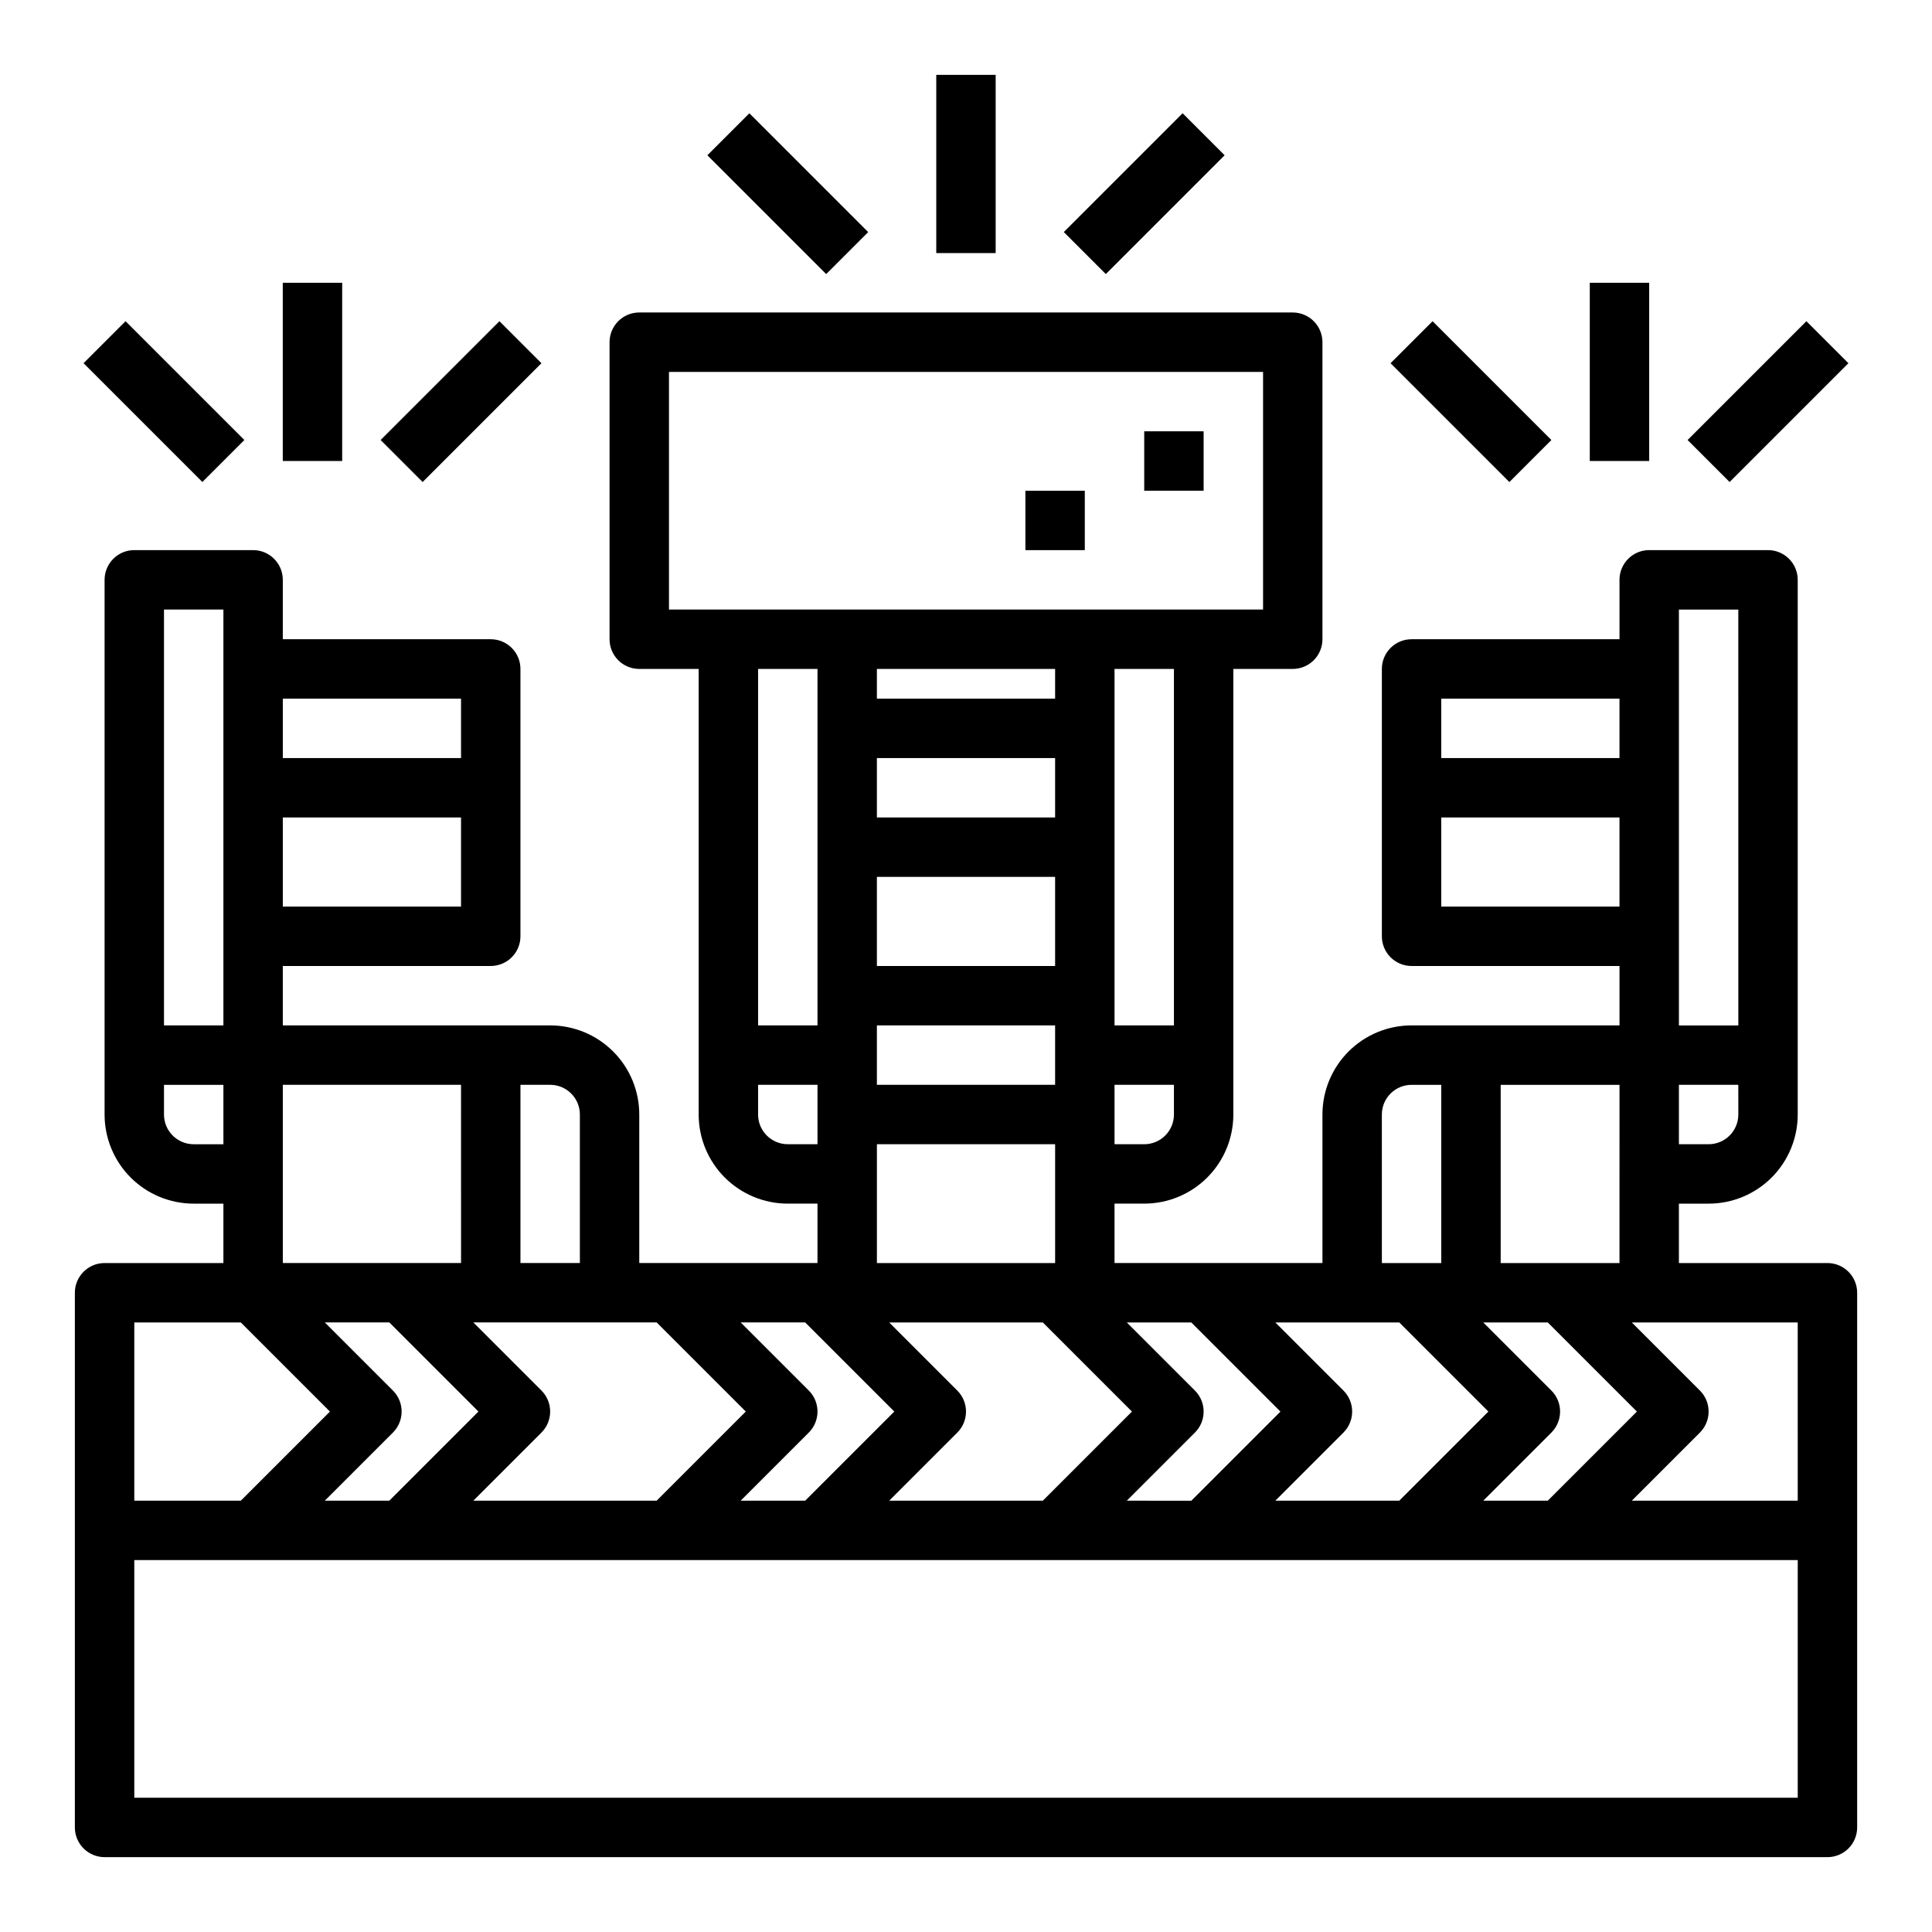 <?xml version="1.0" encoding="UTF-8"?>
<!-- Uploaded to: ICON Repo, www.svgrepo.com, Generator: ICON Repo Mixer Tools -->
<svg fill="#000000" width="800px" height="800px" version="1.1" viewBox="144 144 512 512" xmlns="http://www.w3.org/2000/svg">
 <g>
  <path d="m392.12 163.84h15.742v47.23h-15.742z"/>
  <path d="m425.92 205.5 31.488-31.488 11.133 11.133-31.488 31.488z"/>
  <path d="m331.46 185.15 11.133-11.133 31.488 31.488-11.133 11.133z"/>
  <path d="m218.94 218.94h15.742v47.23h-15.742z"/>
  <path d="m244.87 260.61 31.488-31.488 11.133 11.133-31.488 31.488z"/>
  <path d="m166.14 240.25 11.133-11.133 31.488 31.488-11.133 11.133z"/>
  <path d="m565.31 218.94h15.742v47.23h-15.742z"/>
  <path d="m591.23 260.61 31.488-31.488 11.133 11.133-31.488 31.488z"/>
  <path d="m512.51 240.26 11.133-11.133 31.488 31.488-11.133 11.133z"/>
  <path d="m628.29 478.72h-39.363v-15.742h7.875c6.262 0 12.27-2.488 16.699-6.918 4.426-4.43 6.914-10.438 6.914-16.699v-141.7c0-2.09-0.828-4.094-2.305-5.566-1.477-1.477-3.477-2.309-5.566-2.309h-31.488c-4.348 0-7.871 3.527-7.871 7.875v15.742h-55.105c-4.348 0-7.871 3.523-7.871 7.871v70.848c0 2.09 0.828 4.09 2.305 5.566 1.477 1.477 3.481 2.309 5.566 2.309h55.105v15.742h-55.105c-6.262 0-12.27 2.488-16.699 6.918-4.43 4.43-6.918 10.434-6.918 16.699v39.359h-55.102v-15.742h7.871c6.262 0 12.27-2.488 16.699-6.918 4.43-4.43 6.918-10.438 6.918-16.699v-118.08h15.742c2.09 0 4.09-0.828 5.566-2.305 1.477-1.477 2.305-3.481 2.305-5.566v-78.719c0-2.09-0.828-4.09-2.305-5.566-1.477-1.477-3.477-2.309-5.566-2.309h-173.18c-4.348 0-7.871 3.527-7.871 7.875v78.719c0 2.086 0.828 4.09 2.305 5.566 1.477 1.477 3.481 2.305 5.566 2.305h15.742v118.08c0 6.262 2.488 12.27 6.918 16.699 4.43 4.43 10.438 6.918 16.699 6.918h7.871v15.742h-47.23v-39.359c0-6.266-2.488-12.27-6.918-16.699-4.43-4.43-10.434-6.918-16.699-6.918h-70.848v-15.742h55.105c2.086 0 4.09-0.832 5.566-2.309 1.477-1.477 2.305-3.477 2.305-5.566v-70.848c0-2.086-0.828-4.09-2.305-5.566-1.477-1.477-3.481-2.305-5.566-2.305h-55.105v-15.742c0-2.09-0.828-4.094-2.305-5.566-1.477-1.477-3.481-2.309-5.566-2.309h-31.488c-4.348 0-7.871 3.527-7.871 7.875v141.7c0 6.262 2.488 12.27 6.914 16.699 4.43 4.43 10.438 6.918 16.699 6.918h7.875v15.742h-31.488c-4.348 0-7.875 3.523-7.875 7.871v141.7c0 2.086 0.832 4.09 2.309 5.566 1.477 1.473 3.477 2.305 5.566 2.305h456.58c2.086 0 4.09-0.832 5.566-2.305 1.473-1.477 2.305-3.481 2.305-5.566v-141.7c0-2.086-0.832-4.09-2.305-5.566-1.477-1.477-3.481-2.305-5.566-2.305zm-7.871 62.977h-43.977l18.051-18.051c3.074-3.074 3.074-8.059 0-11.133l-18.051-18.051h43.973zm-138.44 0 18.051-18.051c3.074-3.074 3.074-8.059 0-11.133l-18.051-18.051h32.844l23.617 23.617-23.617 23.617zm73.156-18.051c3.074-3.074 3.074-8.059 0-11.133l-18.051-18.051h17.098l23.617 23.617-23.617 23.617h-17.098zm49.539-84.285c0 2.086-0.832 4.09-2.305 5.566-1.477 1.477-3.481 2.305-5.566 2.305h-7.875v-15.742h15.742zm-15.746-133.82h15.742l0.004 110.21h-15.746zm-62.977 23.617h47.23v15.742h-47.23zm0 55.105v-23.621h47.23v23.617zm47.23 94.465-31.484-0.004v-47.23h31.488zm-62.977-39.359 0.004-0.004c0-4.348 3.523-7.871 7.871-7.871h7.871v47.23h-15.742zm-50.492 55.105 23.617 23.617-23.617 23.617-17.094-0.008 18.051-18.051c3.074-3.074 3.074-8.059 0-11.133l-18.051-18.051zm-80.07 47.227 18.051-18.051c3.074-3.074 3.074-8.059 0-11.133l-18.051-18.051h40.715l23.617 23.617-23.617 23.617zm43.973-220.42v7.871h-47.23v-7.871zm0 39.359h-47.23v-15.742h47.23zm-47.23 15.742h47.23v23.617l-47.23 0.004zm0 39.359h47.23v15.742l-47.23 0.008zm78.719 23.617v0.004c0 2.086-0.828 4.09-2.305 5.566-1.477 1.477-3.477 2.305-5.566 2.305h-7.871v-15.742h15.742zm0-23.617-15.742 0.004v-94.465h15.742zm-133.82-173.18h157.44v62.977h-157.44zm39.359 78.719v94.465h-15.742v-94.465zm-7.871 125.95c-4.348 0-7.871-3.523-7.871-7.871v-7.871h15.742v15.742zm23.617 0h47.23v31.488h-47.23zm-19.004 47.23 23.617 23.617-23.617 23.617h-17.098l18.051-18.051c3.074-3.074 3.074-8.059 0-11.133l-18.051-18.051zm-87.945 47.234 18.051-18.051c3.074-3.074 3.074-8.059 0-11.133l-18.051-18.051h48.586l23.617 23.617-23.617 23.617zm-21.309-29.18-18.051-18.055h17.098l23.617 23.617-23.617 23.617h-17.098l18.051-18.051c3.07-3.074 3.07-8.059 0-11.133zm49.539-73.156v39.359h-15.746v-47.23h7.871c2.09 0 4.09 0.828 5.566 2.305 1.477 1.477 2.309 3.477 2.309 5.566zm-31.488 39.359h-47.234v-47.23h47.23zm-47.234-94.465v-23.617h47.23v23.617zm47.23-55.105v15.742l-47.23 0.004v-15.746zm-78.719-23.613h15.746v110.21h-15.746zm7.871 141.7c-4.348 0-7.871-3.523-7.871-7.871v-7.871h15.746v15.742zm-15.742 47.23h28.23l23.617 23.617-23.617 23.617h-28.23zm0 125.95v-62.977h440.83v62.977z"/>
  <path d="m415.74 274.05h15.742v15.742h-15.742z"/>
  <path d="m447.23 258.3h15.742v15.742h-15.742z"/>
 </g>
</svg>